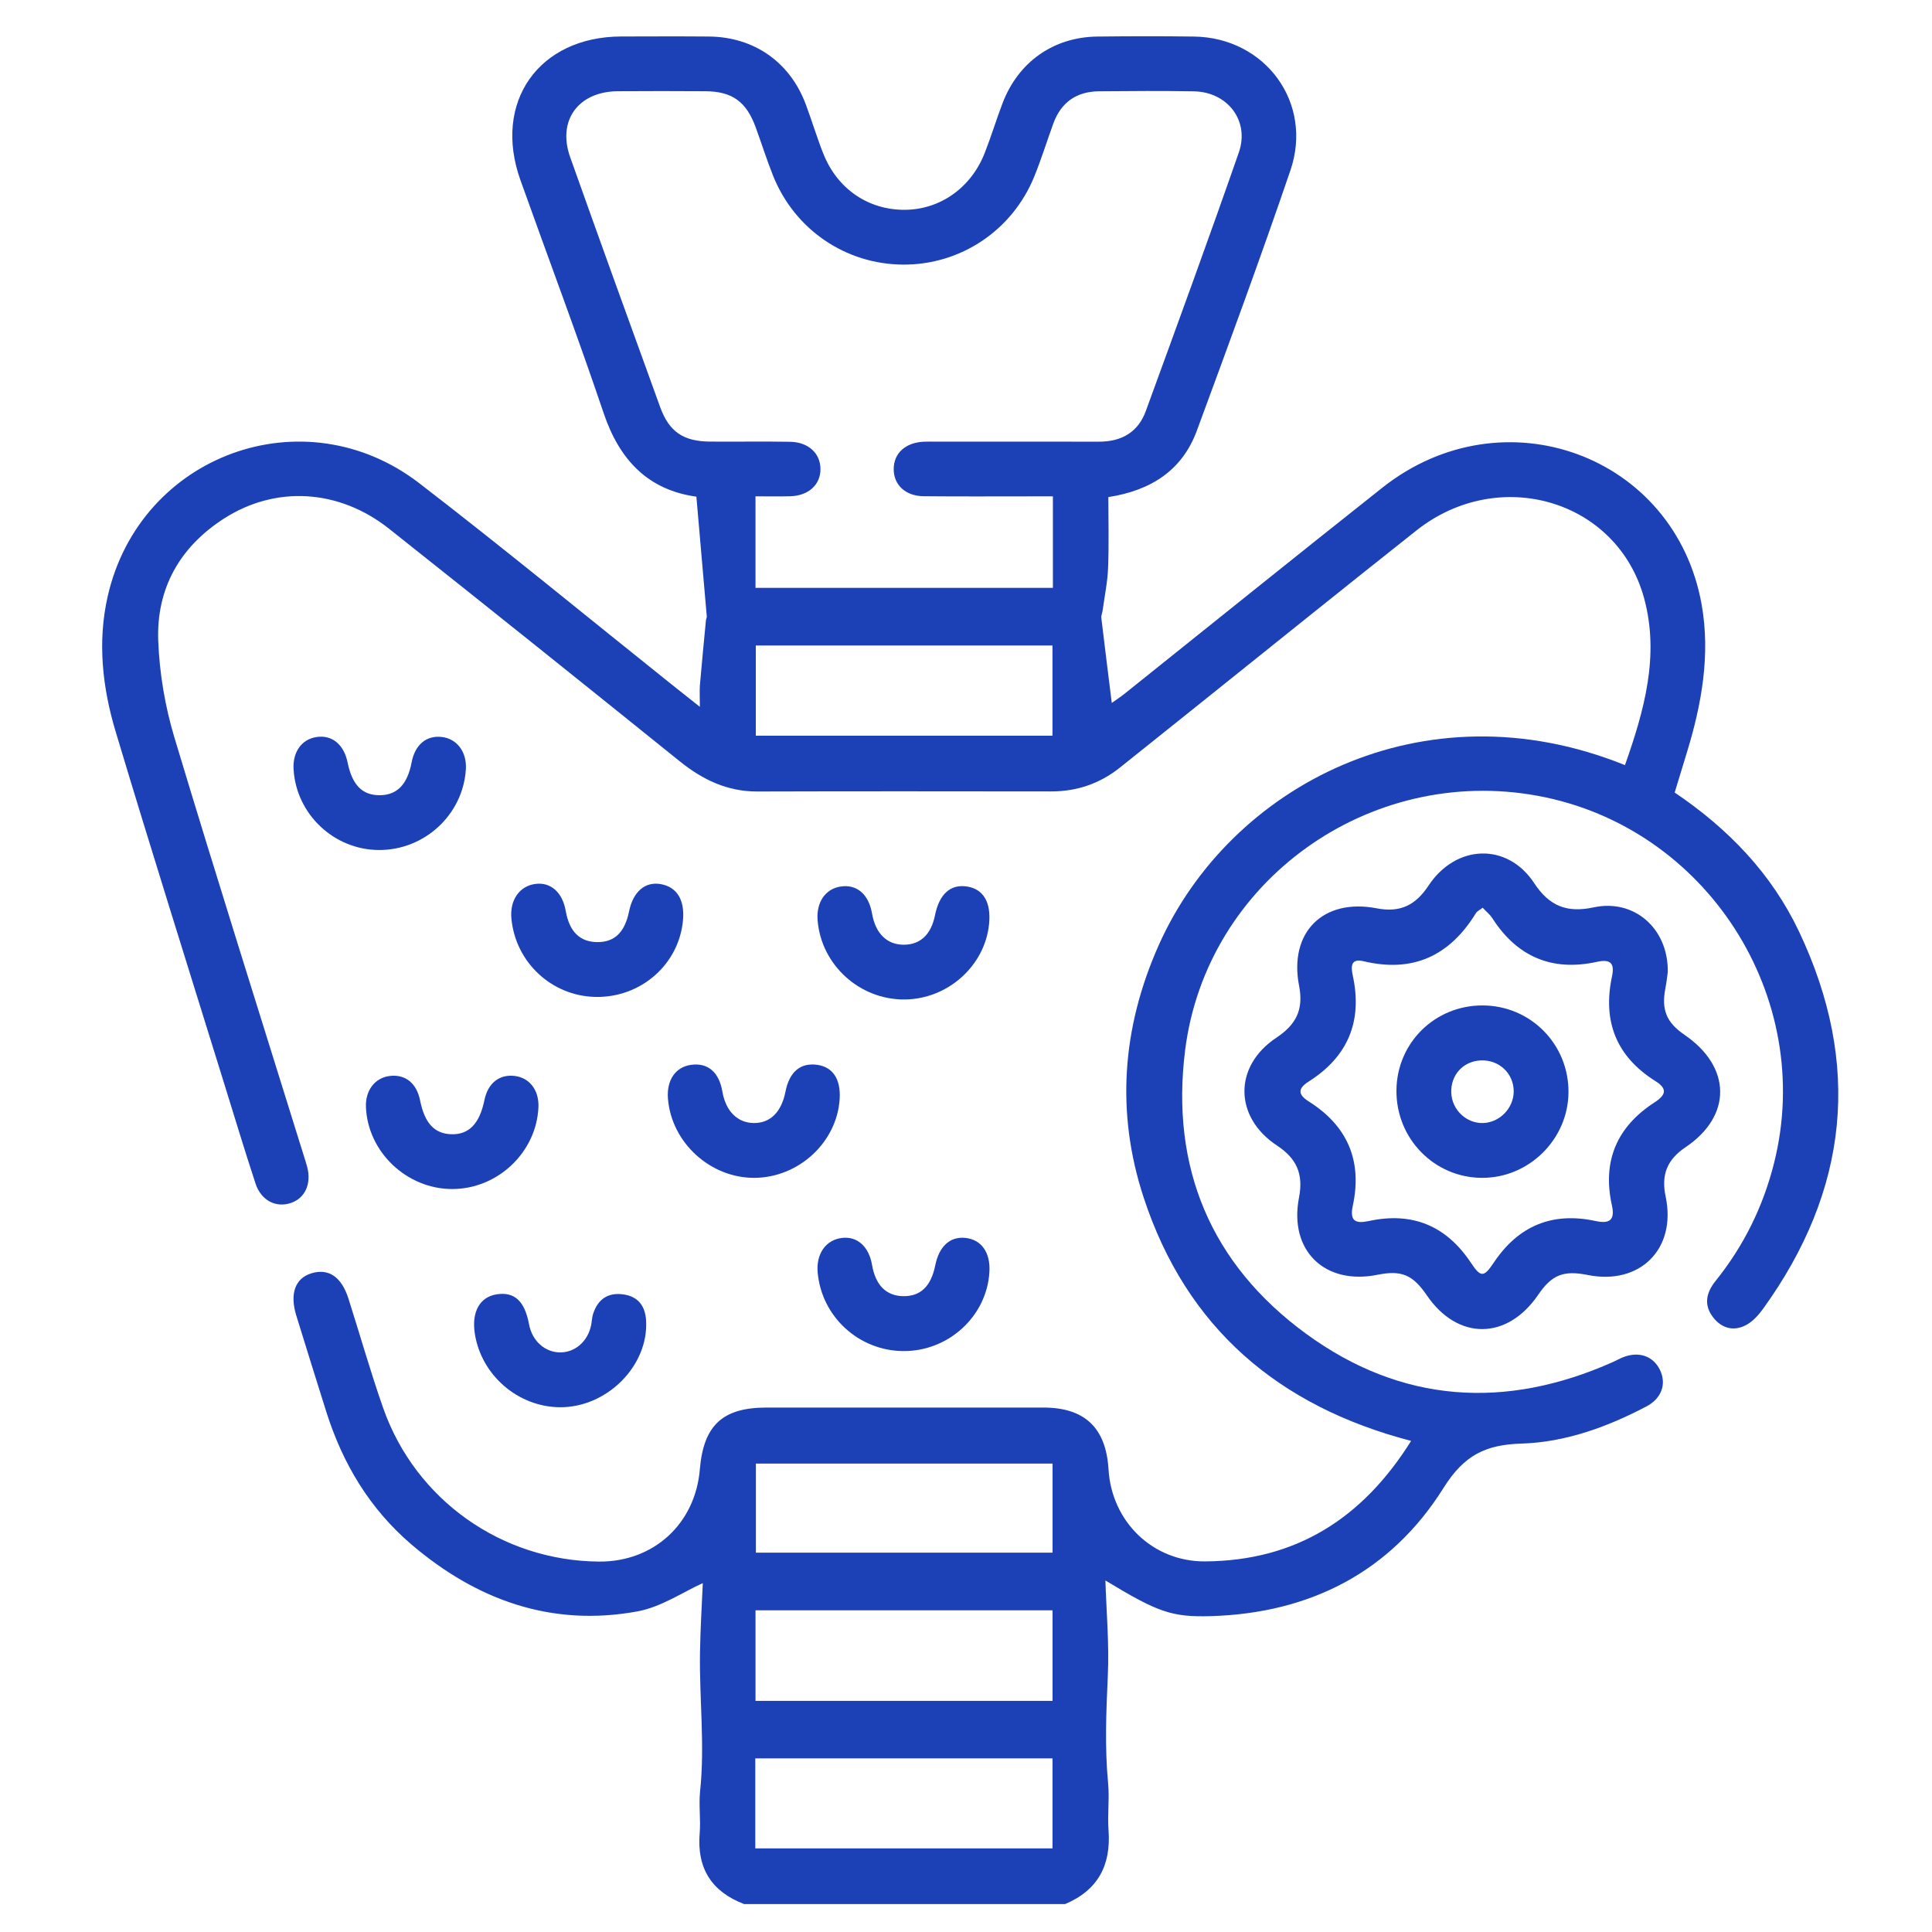 <?xml version="1.0" encoding="utf-8"?>
<!-- Generator: Adobe Illustrator 22.1.0, SVG Export Plug-In . SVG Version: 6.00 Build 0)  -->
<svg version="1.1" id="Livello_1" xmlns="http://www.w3.org/2000/svg" xmlns:xlink="http://www.w3.org/1999/xlink" x="0px" y="0px"
	 viewBox="0 0 300 300" style="enable-background:new 0 0 300 300;" xml:space="preserve">
<style type="text/css">
	.st0{fill:#1C41B6;}
</style>
<g>
	<path class="st0" d="M115.547,295.664c-5.054-1.936-7.354-5.552-6.901-10.994
		c0.18-2.156-0.162-4.36,0.064-6.508c0.756-7.159-0.12-14.304-0.017-21.452
		c0.055-3.8,0.299-7.597,0.437-10.883c-3.023,1.351-6.44,3.71-10.165,4.393
		c-13.314,2.439-24.954-1.755-35.076-10.393c-6.48-5.53-10.711-12.601-13.252-20.701
		c-1.552-4.945-3.103-9.89-4.628-14.843c-1.048-3.403-0.173-5.795,2.347-6.565
		c2.658-0.813,4.666,0.531,5.751,3.931c1.805,5.655,3.421,11.375,5.386,16.973
		c5.012,14.282,18.429,23.753,33.53,23.859c8.475,0.059,14.941-5.86,15.648-14.325
		c0.57-6.82,3.525-9.585,10.316-9.591c14.349-0.011,28.698-0.011,43.047-0
		c6.412,0.005,9.71,3.157,10.097,9.6c0.489,8.133,6.885,14.352,15.022,14.289
		c14.019-0.108,24.382-6.6,31.965-18.712c-20.675-5.387-34.895-17.607-41.52-37.752
		c-4.359-13.253-3.367-26.414,2.312-39.187c10.991-24.723,41.083-40.666,72.415-27.995
		c2.972-8.428,5.394-16.963,2.983-25.872c-4.142-15.305-22.537-20.723-35.373-10.56
		c-11.616,9.198-23.148,18.504-34.717,27.761c-3.758,3.007-7.52,6.009-11.275,9.021
		c-3.137,2.516-6.707,3.739-10.731,3.735c-15.199-0.015-30.397-0.035-45.596,0.012
		c-4.693,0.015-8.521-1.833-12.1-4.717c-14.991-12.081-30.016-24.12-45.101-36.082
		c-7.766-6.159-17.574-6.748-25.612-1.598c-6.887,4.412-10.545,10.891-10.233,19.018
		c0.193,5.027,1.058,10.163,2.508,14.984c6.54,21.747,13.396,43.398,20.138,65.084
		c0.168,0.539,0.347,1.076,0.488,1.623c0.67,2.606-0.32,4.806-2.495,5.567
		c-2.335,0.818-4.663-0.354-5.536-3.015c-1.674-5.103-3.231-10.244-4.82-15.375
		c-5.659-18.272-11.417-36.515-16.91-54.837c-2.046-6.825-2.828-13.908-1.216-20.98
		c5.011-21.979,30.493-31.309,48.379-17.541c13.235,10.188,26.133,20.813,39.182,31.242
		c1.246,0.996,2.5,1.982,4.387,3.479c0-1.544-0.067-2.496,0.012-3.435
		c0.283-3.351,0.615-6.698,0.934-10.047c0.017-0.181,0.142-0.362,0.128-0.536
		c-0.527-6.149-1.065-12.298-1.616-18.617c-7.446-1.026-11.92-5.632-14.393-12.955
		c-4.1-12.139-8.625-24.135-12.933-36.205C76.487,15.859,83.656,5.687,96.49,5.665
		c4.531-0.008,9.063-0.033,13.594,0.007c6.98,0.063,12.554,3.949,15.008,10.459
		c0.963,2.556,1.743,5.183,2.749,7.721c2.183,5.502,7.004,8.77,12.689,8.727
		c5.45-0.041,10.248-3.413,12.366-8.801c0.999-2.542,1.797-5.162,2.765-7.716
		c2.441-6.436,7.916-10.308,14.745-10.386c5.003-0.057,10.007-0.07,15.009,0.001
		c11.07,0.157,18.536,10.295,14.961,20.774c-4.624,13.554-9.576,26.998-14.535,40.434
		c-2.272,6.157-7.117,9.277-13.738,10.302c0,3.66,0.105,7.327-0.039,10.985
		c-0.087,2.231-0.553,4.448-0.857,6.67c-0.05,0.369-0.236,0.745-0.194,1.098
		c0.516,4.349,1.063,8.695,1.623,13.212c0.561-0.402,1.305-0.885,1.995-1.436
		c13.343-10.665,26.635-21.396,40.03-31.997c18.752-14.841,45.482-5.062,49.577,18.205
		c1.365,7.754,0.002,15.413-2.291,22.892c-0.63,2.056-1.253,4.113-1.902,6.247
		c8.323,5.618,15.033,12.581,19.296,21.565c9.787,20.624,7.732,40.219-5.618,58.665
		c-0.701,0.968-1.602,1.946-2.636,2.484c-1.889,0.982-3.725,0.496-5.049-1.187
		c-1.525-1.94-1.111-3.862,0.348-5.676c4.38-5.447,7.394-11.554,9.096-18.346
		c6.458-25.759-10.508-52.156-36.671-56.988c-26.222-4.843-51.487,13.259-54.785,39.495
		c-2.291,18.222,4.014,33.236,18.773,44.023c14.787,10.808,30.96,11.841,47.672,4.388
		c0.516-0.23,1.01-0.515,1.534-0.725c2.45-0.979,4.702-0.205,5.751,1.958
		c1.047,2.161,0.287,4.421-2.133,5.69c-6.075,3.184-12.536,5.54-19.371,5.75
		c-5.563,0.171-8.898,1.772-12.111,6.896c-8.155,13.008-20.671,19.431-36.084,19.897
		c-6.156,0.186-8.311-0.638-16.411-5.538c0.148,4.794,0.6,9.791,0.377,14.758
		c-0.25,5.571-0.491,11.107,0.04,16.674c0.232,2.432-0.112,4.916,0.07,7.357
		c0.404,5.432-1.652,9.311-6.742,11.459C148.776,295.664,132.161,295.664,115.547,295.664z
		 M163.493,77.075c-1.321,0-2.343,0-3.365-0c-5.568-0.001-11.137,0.036-16.704-0.021
		c-2.838-0.029-4.66-1.767-4.651-4.222c0.009-2.458,1.817-4.108,4.675-4.245
		c0.659-0.032,1.321-0.008,1.982-0.008c8.399-0.001,16.799-0.015,25.198,0.004
		c3.486,0.008,6.081-1.436,7.287-4.741c4.877-13.363,9.764-26.724,14.446-40.156
		c1.716-4.922-1.735-9.413-6.977-9.504c-4.906-0.085-9.815-0.049-14.722-0.007
		c-3.49,0.03-5.9,1.703-7.104,5.009c-0.999,2.744-1.863,5.541-2.964,8.243
		c-3.408,8.366-11.435,13.709-20.359,13.661c-8.942-0.047-16.883-5.462-20.214-13.859
		c-0.972-2.449-1.77-4.967-2.673-7.445c-1.46-4.005-3.642-5.589-7.821-5.617
		c-4.53-0.03-9.06-0.03-13.59-0.001c-6.124,0.039-9.431,4.53-7.404,10.232
		c4.606,12.96,9.287,25.893,13.98,38.821c1.389,3.828,3.603,5.317,7.72,5.351
		c4.152,0.034,8.306-0.042,12.457,0.03c2.844,0.05,4.694,1.793,4.712,4.223
		c0.018,2.426-1.843,4.147-4.669,4.235c-1.762,0.055-3.527,0.01-5.42,0.01
		c0,4.928,0,9.509,0,14.213c15.454,0,30.778,0,46.18,0C163.493,86.545,163.493,82.038,163.493,77.075z
		 M163.439,250.046c-15.586,0-30.802,0-46.125,0c0,4.767,0,9.342,0,14.065c15.433,0,30.723,0,46.125,0
		C163.439,259.336,163.439,254.772,163.439,250.046z M163.428,100.228c-15.439,0-30.733,0-46.067,0
		c0,4.791,0,9.358,0,14.014c15.423,0,30.656,0,46.067,0C163.428,109.528,163.428,104.965,163.428,100.228z
		 M163.441,227.261c-15.459,0-30.753,0-46.066,0c0,4.769,0,9.332,0,13.838c15.49,0,30.782,0,46.066,0
		C163.441,236.351,163.441,231.864,163.441,227.261z M117.28,287.02c15.512,0,30.748,0,46.154,0
		c0-4.711,0-9.274,0-13.982c-15.453,0-30.75,0-46.154,0C117.28,277.757,117.28,282.258,117.28,287.02z"/>
	<path class="st0" d="M258.975,150.906c-0.074,0.517-0.177,1.55-0.374,2.565
		c-0.644,3.31,0.157,5.295,2.959,7.207c7.302,4.982,7.425,12.582,0.177,17.457
		c-2.871,1.931-3.815,4.262-3.094,7.68c1.714,8.126-4.007,13.788-12.089,12.165
		c-3.766-0.757-5.583-0.036-7.684,3.047c-4.836,7.098-12.518,7.143-17.322,0.101
		c-2.177-3.191-3.945-3.927-7.64-3.182c-8.189,1.652-13.797-3.734-12.198-11.99
		c0.712-3.673-0.375-6.067-3.423-8.08c-6.695-4.422-6.746-12.329-0.091-16.745
		c3.023-2.006,4.256-4.317,3.53-8.029c-1.63-8.336,3.725-13.665,12.048-12.058
		c3.662,0.707,6.036-0.488,8.049-3.53c4.266-6.445,12.238-6.705,16.392-0.399
		c2.384,3.619,5.121,4.668,9.262,3.778C253.714,139.552,259.053,144.125,258.975,150.906z
		 M230.228,140.952c-0.477,0.37-0.861,0.535-1.039,0.825c-4.066,6.631-9.775,9.327-17.488,7.474
		c-1.982-0.476-1.935,0.881-1.642,2.23c1.536,7.076-0.728,12.582-6.844,16.458
		c-1.746,1.107-1.667,2.037,0.017,3.099c6.019,3.799,8.328,9.22,6.835,16.169
		c-0.516,2.402,0.395,2.843,2.512,2.388c6.728-1.448,11.991,0.734,15.812,6.468
		c1.546,2.32,2.009,2.317,3.558-0c3.828-5.725,9.1-7.918,15.821-6.463
		c2.225,0.481,3.022-0.195,2.527-2.435c-1.52-6.871,0.767-12.202,6.631-15.993
		c1.748-1.13,2.042-2.099,0.126-3.301c-6.068-3.807-8.219-9.253-6.751-16.211
		c0.413-1.957-0.069-2.801-2.351-2.301c-6.93,1.517-12.364-0.772-16.217-6.772
		C231.357,141.996,230.775,141.536,230.228,140.952z"/>
	<path class="st0" d="M140.469,155.199c-6.982,0.055-12.928-5.341-13.508-12.258
		c-0.235-2.803,1.169-4.896,3.54-5.276c2.53-0.405,4.392,1.185,4.911,4.192
		c0.535,3.099,2.305,4.837,4.927,4.838c2.562,0.001,4.241-1.581,4.843-4.56
		c0.671-3.324,2.421-4.89,5.002-4.474c2.542,0.409,3.742,2.483,3.394,5.864
		C152.91,150.013,147.145,155.147,140.469,155.199z"/>
	<path class="st0" d="M58.799,131.989c-6.972-0.049-12.805-5.58-13.212-12.528
		c-0.157-2.673,1.222-4.635,3.52-5.009c2.415-0.393,4.292,1.124,4.865,3.933
		c0.715,3.508,2.273,5.102,4.981,5.096c2.7-0.006,4.313-1.667,4.967-5.116
		c0.509-2.685,2.244-4.171,4.597-3.938c2.424,0.24,3.996,2.315,3.822,5.044
		C71.89,126.512,65.911,132.039,58.799,131.989z"/>
	<path class="st0" d="M70.202,184.632c-7.048-0.01-13.088-5.748-13.379-12.708
		c-0.109-2.611,1.397-4.578,3.713-4.85c2.417-0.283,4.165,1.131,4.696,3.799
		c0.703,3.534,2.229,5.179,4.868,5.25c2.718,0.073,4.366-1.63,5.118-5.289
		c0.545-2.651,2.319-4.061,4.729-3.758c2.317,0.292,3.784,2.251,3.66,4.888
		C83.279,178.958,77.264,184.642,70.202,184.632z"/>
	<path class="st0" d="M140.234,209.795c-6.898-0.059-12.648-5.344-13.266-12.19
		c-0.262-2.906,1.254-5.073,3.762-5.379c2.379-0.29,4.184,1.323,4.678,4.18
		c0.55,3.18,2.204,4.831,4.873,4.861c2.663,0.03,4.285-1.533,4.938-4.758
		c0.602-2.972,2.273-4.518,4.641-4.292c2.523,0.24,3.96,2.261,3.775,5.31
		C153.22,204.406,147.267,209.856,140.234,209.795z"/>
	<path class="st0" d="M92.385,154.8c-6.777-0.177-12.343-5.399-12.975-12.173
		c-0.269-2.882,1.272-5.076,3.775-5.378c2.36-0.284,4.16,1.339,4.662,4.203
		c0.562,3.208,2.188,4.816,4.891,4.837c2.687,0.021,4.274-1.507,4.939-4.757
		c0.628-3.071,2.486-4.676,4.917-4.248c2.504,0.441,3.737,2.423,3.463,5.569
		C105.454,149.762,99.478,154.985,92.385,154.8z"/>
	<path class="st0" d="M117.23,182.895c-6.892,0.077-12.962-5.443-13.511-12.286
		c-0.229-2.856,1.145-4.899,3.532-5.253c2.635-0.39,4.404,1.103,4.922,4.154
		c0.516,3.039,2.359,4.867,4.913,4.873c2.536,0.006,4.259-1.713,4.88-4.868
		c0.609-3.094,2.343-4.547,4.965-4.164c2.401,0.351,3.633,2.229,3.453,5.263
		C129.987,177.315,124.092,182.818,117.23,182.895z"/>
	<path class="st0" d="M86.906,218.516c-6.483-0.064-12.161-4.978-13.172-11.399
		c-0.532-3.382,0.747-5.712,3.367-6.131c2.771-0.443,4.379,1.034,5.046,4.637
		c0.475,2.565,2.424,4.346,4.79,4.377c2.359,0.032,4.368-1.728,4.86-4.269
		c0.107-0.552,0.12-1.131,0.286-1.663c0.716-2.301,2.304-3.412,4.697-3.078
		c2.279,0.317,3.411,1.78,3.545,4.052C100.741,212.06,94.24,218.589,86.906,218.516z"/>
	<path class="st0" d="M230.219,156.123c7.467,0.019,13.413,6.057,13.334,13.539
		c-0.077,7.271-6.146,13.257-13.419,13.235c-7.428-0.023-13.363-6.095-13.295-13.602
		C216.907,161.924,222.819,156.103,230.219,156.123z M230.299,174.384
		c2.593-0.078,4.774-2.354,4.748-4.955c-0.028-2.79-2.299-4.9-5.13-4.767
		c-2.722,0.128-4.662,2.257-4.566,5.011C225.445,172.323,227.691,174.462,230.299,174.384z"/>
</g>
</svg>
